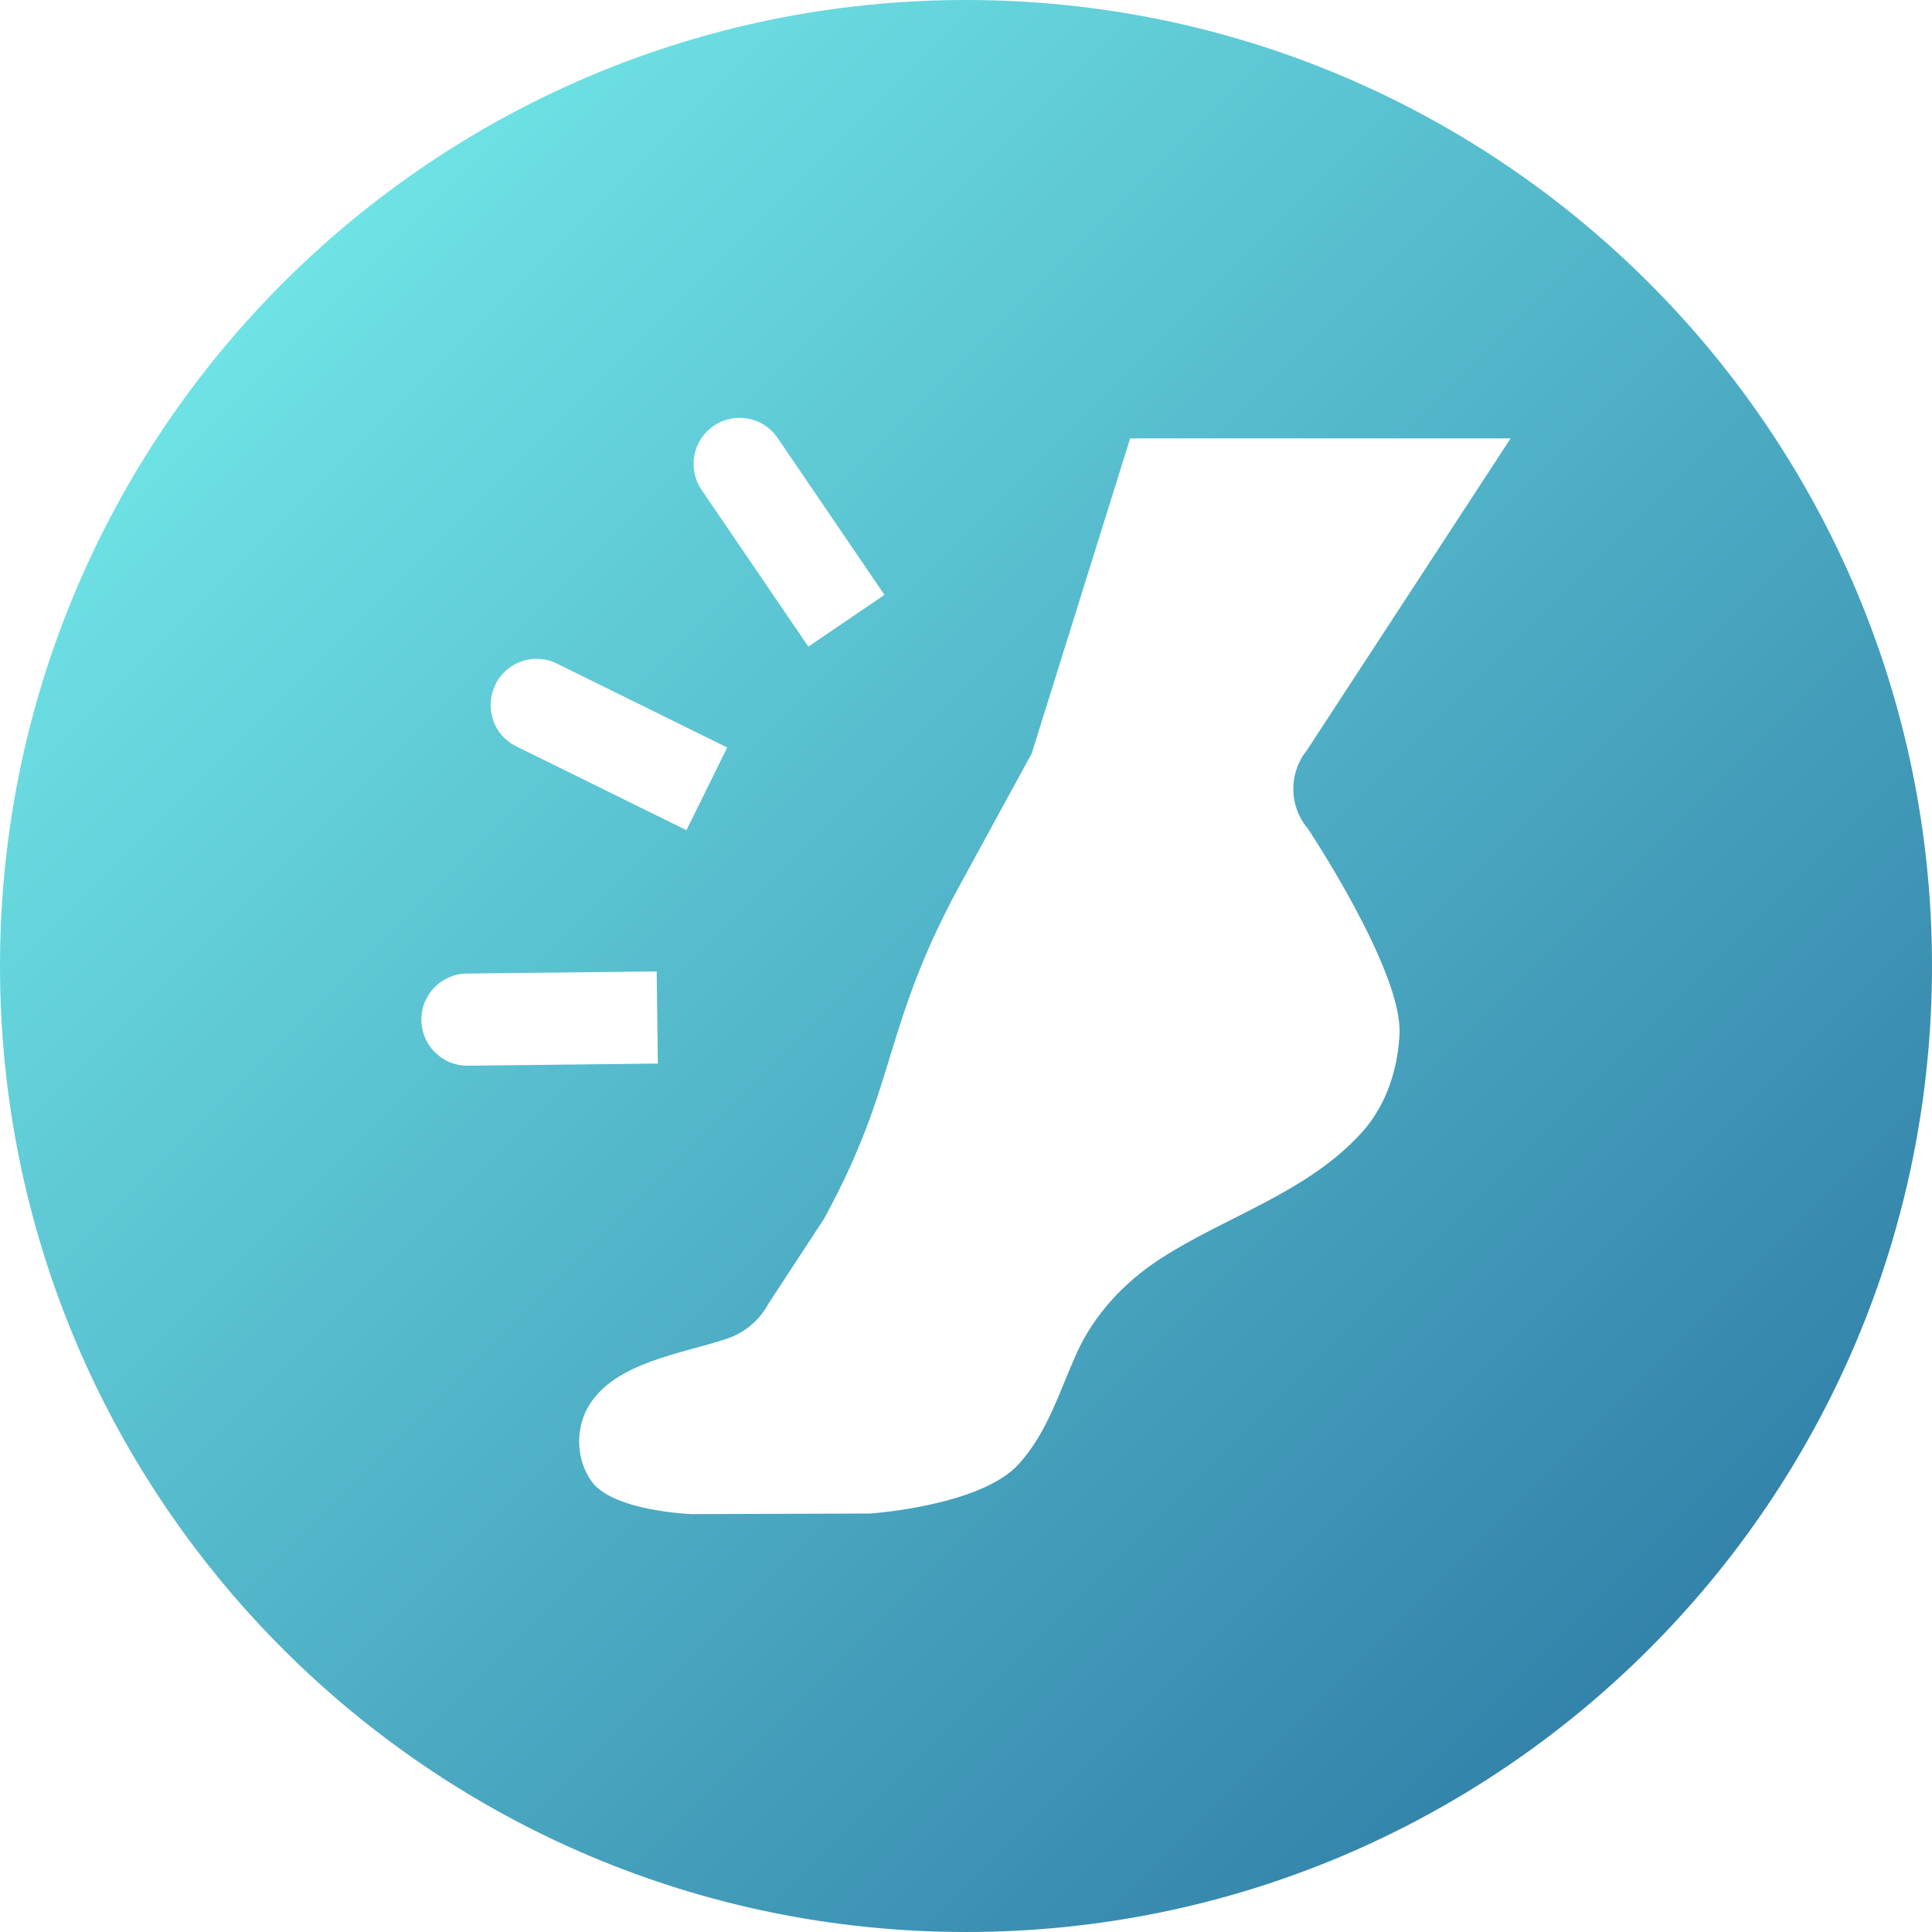 <?xml version="1.0" encoding="UTF-8"?> <svg xmlns="http://www.w3.org/2000/svg" xmlns:xlink="http://www.w3.org/1999/xlink" viewBox="0 0 100 100"><linearGradient id="a" gradientUnits="userSpaceOnUse" x1="14.64" x2="85.36" y1="14.64" y2="85.36"><stop offset="0" stop-color="#6ee2e5"></stop><stop offset="1" stop-color="#3383aa"></stop></linearGradient><path d="m50 0c-27.61 0-50 22.39-50 50s22.39 50 50 50 50-22.39 50-50-22.39-50-50-50zm-14.06 23.57c.12-.63.47-1.17 1-1.53 1.09-.74 2.57-.46 3.31.63l5.53 8.12-3.94 2.68-5.53-8.12c-.36-.53-.49-1.16-.37-1.79zm-10.3 11.86c.58-1.18 2.01-1.67 3.19-1.08l8.81 4.34-2.11 4.28-8.81-4.34c-.57-.28-1-.77-1.2-1.37s-.16-1.25.12-1.82zm-1.45 19.73c-.63 0-1.22-.24-1.66-.68-.46-.44-.71-1.04-.72-1.68-.02-1.31 1.04-2.4 2.36-2.41l9.82-.11.06 4.77-9.82.11s-.02 0-.03 0zm43.46-12.34s4.92 7.37 4.79 10.67c-.08 1.85-.69 3.71-1.92 5.09-2.83 3.16-7.12 4.39-10.5 6.6-1.84 1.2-3.41 2.88-4.31 4.9-.88 1.96-1.49 4.05-2.97 5.69-1.97 2.19-7.71 2.57-7.71 2.57l-9.25.03s-4.03-.15-5.15-1.68c-.82-1.13-.87-2.76-.14-3.95 1.37-2.24 4.81-2.67 7.11-3.44.94-.31 1.71-.96 2.18-1.83l2.88-4.4c1.91-3.51 2.65-5.9 3.42-8.42.77-2.51 1.57-5.1 3.57-8.78l3.75-6.87 5.1-16.32.1.03v-.02h19.59l-10.55 16.15c-.46.57-.7 1.28-.7 2s.25 1.43.7 1.99z" fill="url(#a)"></path></svg> 